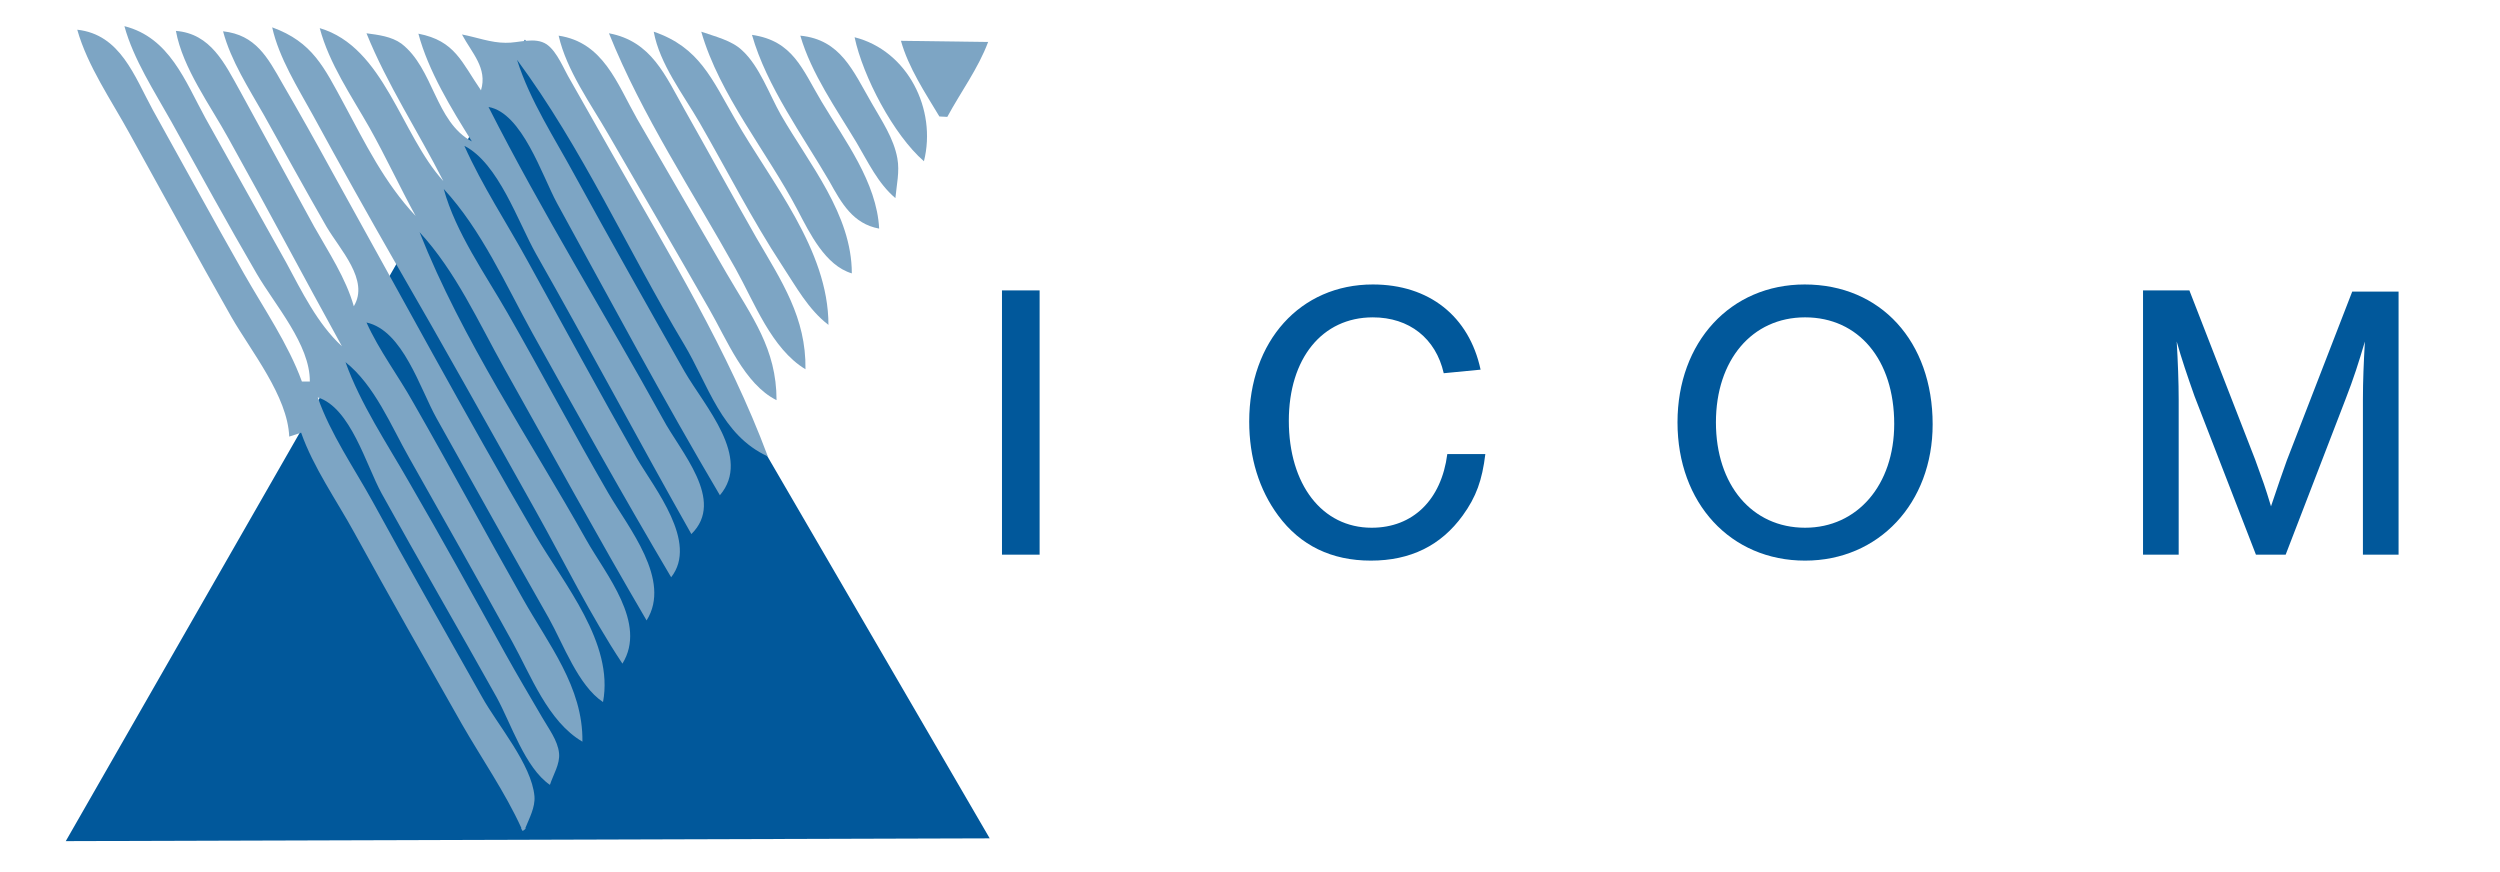 <?xml version="1.0" encoding="utf-8"?>
<!-- Generator: Adobe Illustrator 24.0.0, SVG Export Plug-In . SVG Version: 6.00 Build 0)  -->
<svg version="1.1" id="Livello_1" xmlns="http://www.w3.org/2000/svg" xmlns:xlink="http://www.w3.org/1999/xlink" x="0px" y="0px"
	 viewBox="0 0 631 220" style="enable-background:new 0 0 631 220;" xml:space="preserve">
<style type="text/css">
	.st0{display:none;fill:#F3F4F4;}
	.st1{fill:#01589B;}
	.st2{fill:none;}
	.st3{fill:#7DA5C4;}
	.st4{display:none;fill:#7DA5C4;}
	.st5{display:none;fill:#02487C;}
	.st6{enable-background:new    ;}
</style>
<path class="st0" d="M16,2v207c6.7-7.7,11.3-18.2,16.3-27c8.9-15.7,18.1-31.3,27.1-47l10.4-18c1.6-2.7,3.7-5.7,3.3-9
	c-0.5-3.5-3-7-4.7-10c-3.6-6.4-7.3-12.7-11-19c-8.5-14.6-16.9-29.3-25.3-44C27.3,26.5,21.8,18.1,18,9c10.9,1.7,15,13.4,20,22
	c12.6,22,26.1,43.6,38,66h2c1.1-8.7-8.3-18.8-12.6-26C53.2,50.7,39.1,29.9,30,8c10.1,3.5,14.1,12.2,19.2,21l23,40
	c3.7,6.4,7.3,15.2,13.8,19c-7.9-19.3-20.1-37-30.4-55C51.2,25.4,45.7,17.4,43,9c9,1.2,12.9,9.9,17,17c9.7,17,21.3,34,29,52
	c5.4-5.5-2.9-13.8-6-19C73.3,42.9,62.2,26.4,55,9c8.8,1.6,12.2,8.9,16.4,16c8.7,14.6,17,29.4,25.6,44c2.3-5.9-3.6-13-6.4-18
	C82.6,37.1,72.5,23.2,67,8c2.9,1.4,6.2,2.4,8.7,4.5c3.6,3.2,5.8,8.3,8.1,12.5c5.5,10.2,10.7,23,20.2,30C97.2,38.6,85.8,24.4,79,8
	c17.3,6.9,18,27.7,32,38c-4.7-12.8-13.1-25.2-20-37c8.1,1.6,11.7,5.9,15.7,13c2.9,5.2,5.3,12.1,11.3,14c-4.3-9.2-10.1-17.6-14-27
	c8.6,2.3,10.8,6.7,15,14c4.2-4.8-0.8-9.8-4-14c3.7,0.8,7.2,2,11,1.9c3-0.1,6.8-1.6,9.6,0.1c3.5,2.1,5.6,7.6,7.6,11
	c5.4,8.9,10.5,18,15.8,27c8.6,14.6,17.6,29.1,25.7,44c3.4,6.2,5.1,13,8.3,19.2c7.4,14.6,16.2,28.7,24.5,42.8
	c6.4,11,12.7,22.1,19.2,33c4.3,7.3,9.8,14.9,12.4,23H16v7h615V2H16z"/>
<g>
	<polygon class="st1" points="16.6,212.3 132.5,10 249.8,211.6 	"/>
	<path class="st2" d="M132.6,12L249,212.1l-231.4,0.7L132.6,12 M132.6,10L15.7,213.8l234.9-0.7L132.6,10L132.6,10z"/>
</g>
<path class="st3" d="M215,69c0-14.9-10.7-27.5-17.9-40c-2.9-5.1-5.4-12.3-9.8-16.3c-2.6-2.5-6.9-3.5-10.3-4.7
	c4.6,16,16.6,30.3,24.3,45C204.4,58.9,208.3,67,215,69z"/>
<path class="st3" d="M221.9,57.7c-0.6-11.7-8.7-22.3-14.5-32c-4.9-8.2-7.2-15.4-17.6-16.9c3.7,13,12.8,25.4,19.5,36.9
	C212.4,51.3,215.3,56.5,221.9,57.7z"/>
<path class="st3" d="M233.2,40.7c3.3-13.1-4.1-27.9-17.5-31.3C217.8,19.3,225.5,34,233.2,40.7z"/>
<path class="st3" d="M226,50c0.3-3.3,1.1-6.7,0.5-10c-0.9-5.1-4-9.6-6.5-14c-4.7-8.1-7.8-16-18-17c2.8,9.6,9.1,18.5,14.2,27
	C219.1,40.9,221.6,46.3,226,50z"/>
<path class="st3" d="M197.4,67c3.5,5.3,6.6,11.1,11.7,15c0-19-14.4-35.9-23.6-52c-5.8-10-9-18.1-20.5-22c1.5,8.2,7.5,15.9,11.6,23
	C183.5,43,189.8,55.4,197.4,67z"/>
<path class="st3" d="M239.1,29.5c3.4-6.3,7.8-12.2,10.3-18.9l-22-0.3c1.9,6.8,6.1,13.1,9.7,19.1L239.1,29.5z"/>
<path class="st3" d="M203.3,93.2c0.2-13-6-22.2-12.4-33.2c-6.1-10.7-12-21.5-18.1-32.3c-4.9-8.7-8.4-17.3-19.1-19.3
	c8.3,20.7,21.2,40.1,32,59.5C190.4,76.3,194.7,88,203.3,93.2z"/>
<path class="st3" d="M135.1,135c-17.6-30.2-34.3-61.1-51.3-91.7c-4.1-7.5-8.2-14.8-12.5-22.2c-3.8-6.7-6.8-12.3-15-13.2
	c2,7.5,6.5,14.4,10.3,21.1c5.3,9.5,10.4,18.8,15.8,28.2c3.4,5.8,10.9,13.5,6.9,20.1c-2-7.1-6.4-13.7-10-20.1L60.6,23
	c-3.9-7-7.4-14.5-16.2-15.2c1.7,9.4,8.7,18.8,13.3,27.2c9.7,17.4,19,35,28.6,52.4c-6.2-5.7-10.1-13.8-14.1-21.2L51.9,29.9
	c-5.2-9.5-9.1-20.4-20.5-23.3C33.7,15,39,23.1,43.3,30.8c7.1,12.8,14.1,25.6,21.5,38.3C69.4,77,78.3,87,78.2,96.3h-2
	c-3.4-9.4-9.6-18.4-14.6-27.2c-7.8-13.7-15.3-27.5-23-41.3c-4.7-8.6-8.2-19.1-19.1-20.3c2.6,9.2,8.6,17.8,13.2,26.2
	c8.5,15.3,17,31,25.7,46.3c5,8.7,14.2,20,14.6,30.2l3-1c3.1,8.8,8.9,17,13.4,25.2c8.9,16.2,18.1,32.4,27.2,48.4
	c5,8.7,10.9,17.2,15,26.2h-0.1c0.1,0.2,0.2,0.4,0.3,0.6c0,0,0,0,0.1,0.1h0.1c0.1-0.1,0.3-0.2,0.4-0.3c0,0,0.1,0,0.1-0.1
	c0.1-0.1,0.2-0.2,0.2-0.3c0,0,0,0-0.1,0c1-2.5,2.5-5.2,2.3-8c-0.7-8.1-9.4-18.1-13.3-25.2C112.4,159.4,103,143,94,126.5
	c-4.7-8.5-10.6-17-13.8-26.2c8.3,2.6,12.2,17.1,16.1,24.2c9.5,17.2,19.4,34.2,29,51.4c3.7,6.7,7.2,17.9,13.5,22.2
	c0.8-2.5,2.6-5.3,2.3-8c-0.3-3.2-2.7-6.3-4.3-9.1c-3.1-5.3-6.3-10.7-9.3-16.1c-8-14.5-16-29-24.3-43.3c-5.6-9.8-12.2-19.6-16-30.2
	c7.4,5.9,11.5,16.1,16.1,24.2c8.7,15.4,17.4,30.8,26,46.4c4.7,8.5,9,20.1,17.7,25.2c0.2-13.8-8.6-24.6-15.1-36.2
	c-9.3-16.4-18.2-33-27.6-49.4c-3.8-6.8-8.6-13.1-11.8-20.2c9.2,2,13.5,16.7,17.7,24.2c9.4,16.8,18.8,33.7,28.3,50.4
	c3.7,6.6,7.4,17,13.7,21.2C155,162.3,142.4,147.5,135.1,135z"/>
<path class="st3" d="M99.9,66.5c12,20.7,23.7,41.7,35.4,62.6c7.1,12.7,13.7,26.2,21.8,38.4c6.3-10.2-4.2-22.5-9.1-31.2
	c-14.2-25.3-31.4-50.6-42.1-77.7c9.2,10,14.8,22.6,21.4,34.4c11.9,21.2,23.6,42.6,35.9,63.6c6.4-10.2-4.6-23.4-9.7-32.2
	c-8.7-15-16.8-30.4-25.4-45.4c-5.6-9.8-13.1-20.3-16.1-31.3c9.6,10.4,15.6,24.1,22.4,36.4c11.5,20.7,23,41.3,35,61.6
	c6.9-8.8-4.2-22.4-8.7-30.1c-9.3-16.4-18.3-33-27.4-49.5c-5.3-9.7-11.6-19.2-16.1-29.3c8.6,4.4,13.5,19.1,18.1,27.3
	c13.3,23.4,25.9,47.2,39.2,70.7c8.7-8.5-2.8-20.8-7.2-29.1c-14.5-26.3-30.4-51.9-44-78.7c8.5,1.5,13.5,17.3,17.3,24.3
	c13.5,24.6,26.8,49.5,41.1,73.7c8.1-9.5-3.8-22.4-8.9-31.2c-9.3-16.4-18.6-32.9-27.7-49.5c-5.2-9.6-11.3-18.8-14.6-29.2
	c16.5,22.3,27.9,48,42.1,71.7c6.2,10.3,9.4,23,21.2,28.4c-9.9-26.6-24.9-51-38.9-75.7L144,20.3c-1.7-2.8-3.3-7.2-6-9.1
	c-3-2-7.1-0.3-10.4-0.4c-3.7,0-7.3-1.4-11-2.1c2.5,4.7,6.5,8.5,4.8,14.1c-4.9-7.1-6.5-12.5-15.8-14.3c2.5,9.4,8.3,18.9,13.5,27.2
	c-9.3-5-9.6-18.4-17.8-24.7c-2.5-1.8-5.8-2.2-8.8-2.6c5.2,12.9,13.1,24.9,19.4,37.3C101.2,34,97,11.9,80.7,7.1
	c2.4,9,8,17.1,12.6,25.2c4.1,7.3,7.6,14.9,11.6,22.2C97,46.1,92.2,36.2,86.8,26.2c-5-9.2-7.9-15.6-18.1-19.3
	c1.7,7.7,6.5,15.3,10.3,22.2C85.8,41.6,92.8,54.1,99.9,66.5z"/>
<path class="st3" d="M179,78c4.4,7.6,8.9,19,17,23c0-13-6.2-21-12.6-32c-7.5-13-15.1-26-22.6-39c-5.1-9-8.5-19.3-19.8-21
	c2,8.8,8.1,17.2,12.6,25C162.1,48.7,170.6,63.3,179,78z"/>
<path class="st4" d="M337,77c4.6,0.1,9.3-2.8,14-3.6c5.2-0.8,9.9,0.5,15,1.6C358.2,68.9,344.8,72.6,337,77 M445,74
	c4.2,1.3,8.7-0.7,13-0.9c4.4-0.2,8.7,1.1,13,1.9C464,69.6,452.9,72.5,445,74z"/>
<path class="st5" d="M387,118c-2.8,0-6.9-0.7-9.4,1c-2.7,1.9-3.7,6.3-5.6,9c-3.9,5.6-11.2,9.1-18.1,8.9c-26.4-0.9-30.2-41.4-9-52.5
	c7.9-4.1,18.1-2.8,24.9,3c3.4,2.9,4.9,8.2,8.6,10.6c2.3,1.5,5.9,1,8.5,1c-3.3-22.2-30.1-32.6-49-21.6c-9.7,5.6-14.8,15.8-15.8,26.6
	c-1.1,11,1,23.8,8.9,32c11.4,11.7,33.5,12.7,45.7,1.6C382.4,132.4,385.3,125.2,387,118 M454,73.4c-9.6,1.4-17.4,4.7-23.5,12.6
	c-9.8,12.6-8.9,37,1.8,48.9c8.4,9.4,21.8,11.4,33.7,9.8c27.5-3.6,36.5-39.4,20.5-59.7C479.1,75.7,465.5,71.8,454,73.4z"/>
<path class="st4" d="M271,144h11V90c0-5.9,2.3-17.2-6.9-15.8c-6.3,1-4.1,12.2-4.1,16.8V144 M534,74c4.2,1.8,9.5,1,14,1
	C543.8,73.2,538.5,74,534,74 M597,74c4.2,1.8,9.5,1,14,1C606.8,73.2,601.5,74,597,74z"/>
<path class="st5" d="M272,75v68h9V75H272z"/>
<path class="st4" d="M368,75c1.5,1.1,2.2,1.4,4,2C370.5,75.7,370,75.5,368,75 M442.7,75.3c-0.4,0.4,0.6,0.4,0.7,0.3
	C443.8,75.2,442.7,75.3,442.7,75.3 M473.7,75.3c-0.4,0.4,0.6,0.4,0.7,0.3C474.8,75.2,473.7,75.3,473.7,75.3z"/>
<path class="st5" d="M534,75v68h9l1-53c7.1,12.2,11.8,26.1,17.4,39c1.6,3.7,4,12.7,8,14.4c6.4,2.7,9.8-4.9,11.7-9.4
	c6.3-14.3,15.2-29.8,18.9-45c1.8,6,1,12.8,1,19v35h10V75c-3.7,0-10.2-1.3-13.3,1c-3.6,2.7-5.2,10-7,14c-5.8,12.9-13.8,26.4-17.7,40
	h-2c-3.2-13.4-10.8-26.4-16.3-39c-1.8-4.2-3.7-12.2-7.4-15C544.2,73.7,537.7,75,534,75z"/>
<path class="st4" d="M440.7,76.3c-0.4,0.4,0.6,0.4,0.7,0.3C441.8,76.2,440.7,76.3,440.7,76.3 M475.7,76.3c-0.4,0.4,0.6,0.4,0.7,0.3
	C476.8,76.2,475.7,76.3,475.7,76.3 M548,76l1,1L548,76 M596,76l1,1L596,76 M372.7,77.3c-0.4,0.4,0.6,0.4,0.7,0.3
	C373.8,77.2,372.7,77.3,372.7,77.3 M439,77l1,1L439,77 M477.7,77.3c-0.4,0.4,0.6,0.4,0.7,0.3C478.8,77.2,477.7,77.3,477.7,77.3
	 M335,78l1,1L335,78 M374.7,78.3c-0.4,0.4,0.6,0.4,0.7,0.3C375.8,78.2,374.7,78.3,374.7,78.3 M438,78l1,1L438,78 M479,78l1,1L479,78
	 M549.3,78.7c-0.1,0.1-0.1,1.1,0.3,0.7C549.7,79.3,549.8,78.2,549.3,78.7 M334,79l1,1L334,79 M376,79l1,1L376,79 M436,79l1,1L436,79
	 M480.7,79.3c-0.4,0.4,0.6,0.4,0.7,0.3C481.8,79.2,480.7,79.3,480.7,79.3 M595,79l1,1L595,79 M333,80l1,1L333,80 M377,80l1,1L377,80
	 M435,80l1,1L435,80 M482,80l1,1L482,80 M332,81l1,1L332,81 M378,81c1.1,1.5,1.5,1.9,3,3C380.1,81.9,380.1,81.9,378,81 M434,81l1,1
	L434,81 M445,85c3.8,0.1,7.2-2.3,11-2.7c5.7-0.6,11.8,1.7,17,3.7C465.7,79.1,453.1,80.4,445,85 M483,81l1,1L483,81 M550,81l1,1
	L550,81 M594,81l1,1L594,81 M331,82l1,1L331,82 M346,83c4.3,1.5,10.3,0,15,0C356.4,81.1,350.8,82.1,346,83 M433,82l1,1L433,82z"/>
<path class="st0" d="M454,82.5c-19.5,3.6-27.1,30.7-14.6,45.4c6.1,7.2,16.6,9.3,25.6,7.8c17.8-3.1,24.6-25.9,16.6-40.7
	C476.5,85.7,464.4,80.6,454,82.5z"/>
<path class="st4" d="M484,82l1,1L484,82 M330,83l1,1L330,83 M361,83c1.2,0.7,1.5,0.7,3,1C362.8,83.3,362.5,83.3,361,83 M432,83l1,1
	L432,83 M485,83l1,1L485,83 M551,83l1,1L551,83 M593,83l1,1L593,83 M329,84l1,1L329,84 M344.7,84.3c-0.4,0.4,0.6,0.4,0.7,0.3
	C345.8,84.2,344.7,84.3,344.7,84.3 M365,84l1,1L365,84 M381,84l1,1L381,84 M431,84l1,1L431,84 M486,84l1,1L486,84 M328,85l1,1
	L328,85 M342.7,85.3c-0.4,0.4,0.6,0.4,0.7,0.3C343.8,85.2,342.7,85.3,342.7,85.3 M367,85l1,1L367,85 M382,85l1,1L382,85 M430,85l1,1
	L430,85 M533,85v59h11v-35c-1.6,3.7-1,8-1,12v22h-9v-39C534,98.1,535.3,90.5,533,85 M552,85l1,1L552,85 M592,85l1,1L592,85
	 M327.3,86.7c-0.1,0.1-0.1,1.1,0.3,0.7C327.7,87.3,327.8,86.2,327.3,86.7 M341,86l1,1L341,86 M368.7,86.3c-0.4,0.4,0.6,0.4,0.7,0.3
	C369.8,86.2,368.7,86.3,368.7,86.3 M443,86l1,1L443,86 M474,86l1,1L474,86 M487,86l1,1L487,86 M340,87l1,1L340,87 M370,87l1,1
	L370,87 M383,87l1,1L383,87 M429,87l1,1L429,87 M442,87l1,1L442,87 M475,87l1,1L475,87 M488,87l1,1L488,87 M326,88l1,1L326,88
	 M338,88v2c1.6-0.5,1.5-0.4,2-2H338 M371,88l1,1L371,88 M384,88l1,5C385.7,90.8,385.3,89.9,384,88 M428,88l1,1L428,88 M441,88l1,1
	L441,88 M476,88l1,1L476,88 M489.3,88.7c-0.1,0.1-0.1,1.1,0.3,0.7C489.7,89.3,489.8,88.2,489.3,88.7 M553,88l1,1L553,88 M591,88l1,1
	L591,88 M372.3,89.7c-0.1,0.1-0.1,1.1,0.3,0.7C372.7,90.3,372.8,89.2,372.3,89.7 M440,89l1,1L440,89 M477,89l1,1L477,89 M600,89l1,1
	L600,89 M325,90l1,1L325,90 M337,90l1,1L337,90 M427,90l1,1L427,90 M439,90l1,1L439,90 M478,90l1,1L478,90 M490.3,90.7
	c-0.1,0.1-0.1,1.1,0.3,0.7C490.7,91.3,490.8,90.2,490.3,90.7 M544,90l1,1L544,90 M554,90l1,1L554,90 M590,90l1,1L590,90 M336,91l1,1
	L336,91 M373,91l1,1L373,91 M438,91l1,1L438,91 M479,91l1,1L479,91 M599,91l1,1L599,91 M324,92l-1,4C324.1,94.4,324.4,93.9,324,92
	 M335.3,92.7c-0.1,0.1-0.1,1.1,0.3,0.7C335.7,93.3,335.8,92.2,335.3,92.7 M374.3,92.7c-0.1,0.1-0.1,1.1,0.3,0.7
	C374.7,93.3,374.8,92.2,374.3,92.7 M426,92l1,1L426,92 M437,92l1,1L437,92 M480,92l1,1L480,92 M491.3,92.7c-0.1,0.1-0.1,1.1,0.3,0.7
	C491.7,93.3,491.8,92.2,491.3,92.7 M545,92l1,1L545,92 M555,92l1,1L555,92 M589,92l1,1L589,92 M386,93v3
	C386.7,94.4,386.7,94.6,386,93 M334,94l1,1L334,94 M375,94l1,1L375,94 M436,94l1,1L436,94 M481,94l1,1L481,94 M492,94v3
	C492.7,95.4,492.7,95.6,492,94 M546,94l1,1L546,94 M556.3,94.7c-0.1,0.1-0.1,1.1,0.3,0.7C556.7,95.3,556.8,94.2,556.3,94.7 M588,94
	l1,1L588,94 M598,94l1,1L598,94 M376,95v3C376.7,96.4,376.7,96.6,376,95 M425,95v3C425.7,96.4,425.7,96.6,425,95 M333,96v3
	C333.7,97.4,333.7,97.6,333,96 M387,96c-2.4,3.8-6,2.9-10,2c2.6,3,7.3,2,11,2C387.8,98.3,387.7,97.5,387,96 M435,96v3
	C435.7,97.4,435.7,97.6,435,96 M482,96l1,1L482,96 M547.3,96.7c-0.1,0.1-0.1,1.1,0.3,0.7C547.7,97.3,547.8,96.2,547.3,96.7 M597,96
	l1,1L597,96 M322,97v5C322.8,100,322.8,99,322,97 M483,97v3C483.7,98.4,483.7,98.6,483,97 M557,97l1,1L557,97 M587,97l1,1L587,97
	 M424,98v5C424.8,101,424.8,100,424,98 M596,98l1,1L596,98 M332,99v3C332.7,100.4,332.7,100.6,332,99 M434.3,99.7
	c-0.1,0.1-0.1,1.1,0.3,0.7C434.7,100.3,434.8,99.2,434.3,99.7 M548,99l1,1L548,99 M558,99l1,1L558,99 M586,99l1,1L586,99
	 M595.3,100.7c-0.1,0.1-0.1,1.1,0.3,0.7C595.7,101.3,595.8,100.2,595.3,100.7 M549,101l1,1L549,101 M559,101l1,1L559,101 M585,101
	l1,1L585,101 M433,102v15C434.7,112.9,434.7,106.1,433,102 M321,103c0,8.7,0.6,16.6,3,25c1.3-4.4-1.1-9.5-1.7-14
	C321.8,110.3,322.5,106.5,321,103 M484.3,103.7c-0.1,0.1-0.1,1.1,0.3,0.7C484.7,104.3,484.8,103.2,484.3,103.7 M550.3,103.7
	c-0.1,0.1-0.1,1.1,0.3,0.7C550.7,104.3,550.8,103.2,550.3,103.7 M594,103l1,1L594,103 M423,104v11C424.4,111.6,424.4,107.4,423,104
	 M560,104l1,1L560,104 M331,105v9C332.3,111,332.3,108,331,105 M494,105v8C495.2,110.2,495.2,107.8,494,105 M593,105l1,1L593,105
	 M551,106l1,1L551,106 M561,106l1,1L561,106 M583,106l1,1L583,106 M592.3,107.7c-0.1,0.1-0.1,1.1,0.3,0.7
	C592.7,108.3,592.8,107.2,592.3,107.7 M552,108l1,1L552,108 M562,108l1,1L562,108 M582,108l1,1L582,108z"/>
<path class="st4" d="M553.3,110.7c-0.1,0.1-0.1,1.1,0.3,0.7C553.7,111.3,553.8,110.2,553.3,110.7 M563,110l1,1L563,110 M581,110l1,1
	L581,110 M591,110l1,1L591,110 M72,112l1,1L72,112 M580,112l1,1L580,112 M590,112l1,1L590,112 M484,113v5
	C484.8,116,484.8,115,484,113 M554,113l1,1L554,113 M564,113l1,1L564,113 M71,114l1,1L71,114 M332,114v5
	C332.8,117,332.8,116,332,114 M579,114l1,1L579,114 M589,114l1,1L589,114 M70,115l1,1L70,115 M424,115v4
	C424.7,117.2,424.7,116.8,424,115 M555,115l1,1L555,115 M565,115l1,1L565,115 M195,116l1,1L195,116 M588.3,116.7
	c-0.1,0.1-0.1,1.1,0.3,0.7C588.7,117.3,588.8,116.2,588.3,116.7 M69,117l1,1L69,117 M377,117c3.4,1.4,7.4,1.1,11,2
	C385.4,116,380.7,117,377,117 M493.3,117.7c-0.1,0.1-0.1,1.1,0.3,0.7C493.7,118.3,493.8,117.2,493.3,117.7 M556.3,117.7
	c-0.1,0.1-0.1,1.1,0.3,0.7C556.7,118.3,556.8,117.2,556.3,117.7 M566,117l1,1L566,117 M578,117l1,1L578,117 M196,118l1,1L196,118
	 M483,118l1,1L483,118 M68,119l1,1L68,119 M333,119v3C333.7,120.4,333.7,120.6,333,119 M376,119l1,1L376,119 M434,119l1,1L434,119
	 M577,119l1,1L577,119 M587,119l1,1L587,119 M197,120l1,1L197,120 M386,120l-1,4C386.7,122.6,386.8,122,386,120 M435,120v3
	C435.7,121.4,435.7,121.6,435,120 M557,120l1,1L557,120 M567,120l1,1L567,120 M67,121l1,1L67,121 M375,121l1,1L375,121 M482,121l1,1
	L482,121 M576,121l1,1L576,121 M586,121l1,1L586,121 M66,122l1,1L66,122 M334,122v3C334.7,123.4,334.7,123.6,334,122 M425,122l1,4
	C426.6,124,426.3,123.7,425,122 M492,122l1,1L492,122 M558,122l1,1L558,122 M568,122l1,1L568,122 M199,123l1,1L199,123 M374.3,123.7
	c-0.1,0.1-0.1,1.1,0.3,0.7C374.7,124.3,374.8,123.2,374.3,123.7 M436.3,123.7c-0.1,0.1-0.1,1.1,0.3,0.7
	C436.7,124.3,436.8,123.2,436.3,123.7 M481,123l1,1L481,123 M575,123l1,1L575,123 M585.3,123.7c-0.1,0.1-0.1,1.1,0.3,0.7
	C585.7,124.3,585.8,123.2,585.3,123.7 M65,124l1,1L65,124 M559,124l1,1L559,124 M569,124l1,1L569,124 M200,125l1,1L200,125
	 M335.3,125.7c-0.1,0.1-0.1,1.1,0.3,0.7C335.7,126.3,335.8,125.2,335.3,125.7 M373,125l1,1L373,125 M437.3,125.7
	c-0.1,0.1-0.1,1.1,0.3,0.7C437.7,126.3,437.8,125.2,437.3,125.7 M480,125l1,1L480,125 M491,125l1,1L491,125 M574,125l1,1L574,125
	 M64,126l1,1L64,126 M384,126l-1,3C384.8,128,385,127.8,384,126 M427,126v3C427.7,127.4,427.7,127.6,427,126 M560.3,126.7
	c-0.1,0.1-0.1,1.1,0.3,0.7C560.7,127.3,560.8,126.2,560.3,126.7 M570.3,126.7c-0.1,0.1-0.1,1.1,0.3,0.7
	C570.7,127.3,570.8,126.2,570.3,126.7 M584,126l1,1L584,126 M63.3,127.7c-0.1,0.1-0.1,1.1,0.3,0.7C63.7,128.3,63.8,127.2,63.3,127.7
	 M201,127l1,1L201,127 M336,127l1,1L336,127 M372,127l1,1L372,127 M438,127l1,1L438,127 M479,127l1,1L479,127 M490,127l1,1L490,127
	 M573,127l1,1L573,127 M325.3,128.7c-0.1,0.1-0.1,1.1,0.3,0.7C325.7,129.3,325.8,128.2,325.3,128.7 M337.3,128.7
	c-0.1,0.1-0.1,1.1,0.3,0.7C337.7,129.3,337.8,128.2,337.3,128.7 M439,128l1,1L439,128 M478,128l1,1L478,128 M583,128l1,1L583,128
	 M62,129l1,1L62,129 M371,129l1,1L371,129 M428,129l1,1L428,129 M440,129l1,1L440,129 M477,129l1,1L477,129 M489,129l1,1L489,129
	 M561,129l1,1L561,129 M571.7,129.3c-0.4,0.4,0.6,0.4,0.7,0.3C572.8,129.2,571.7,129.3,571.7,129.3 M203,130l1,1L203,130 M326,130
	l1,1L326,130 M338.7,130.3c-0.4,0.4,0.6,0.4,0.7,0.3C339.8,130.2,338.7,130.3,338.7,130.3 M370,130l1,1L370,130 M382,130l1,1
	L382,130 M441,130l1,1L441,130 M476,130l1,1L476,130 M582,130l1,1L582,130 M61,131l1,1L61,131 M327.3,131.7
	c-0.1,0.1-0.1,1.1,0.3,0.7C327.7,132.3,327.8,131.2,327.3,131.7 M340,131l1,1L340,131 M369,131l1,1L369,131 M429,131l1,1L429,131
	 M442.7,131.3c-0.4,0.4,0.6,0.4,0.7,0.3C443.8,131.2,442.7,131.3,442.7,131.3 M475,131l1,1L475,131 M488,131l1,1L488,131 M562,131
	l1,1L562,131 M204,132l1,1L204,132 M341,132l1,1L341,132 M367.7,132.3c-0.4,0.4,0.6,0.4,0.7,0.3
	C368.8,132.2,367.7,132.3,367.7,132.3 M381,132l1,1L381,132 M430,132l1,1L430,132 M444,132l1,1L444,132 M473,132l1,1L473,132
	 M487,132l1,1L487,132 M60,133l1,1L60,133 M328,133l1,1L328,133 M343,133l1,1L343,133 M365.7,133.3c-0.4,0.4,0.6,0.4,0.7,0.3
	C366.8,133.2,365.7,133.3,365.7,133.3 M380,133l1,1L380,133 M445.7,133.3c-0.4,0.4,0.6,0.4,0.7,0.3
	C446.8,133.2,445.7,133.3,445.7,133.3 M471.7,133.3c-0.4,0.4,0.6,0.4,0.7,0.3C472.8,133.2,471.7,133.3,471.7,133.3 M563,133l1,1
	L563,133 M581,133l1,1L581,133 M59.3,134.7c-0.1,0.1-0.1,1.1,0.3,0.7C59.7,135.3,59.8,134.2,59.3,134.7 M205,134l1,1L205,134
	 M329,134l1,1L329,134 M344,134c1.2,0.7,1.5,0.7,3,1C345.8,134.3,345.5,134.3,344,134 M363.7,134.3c-0.4,0.4,0.6,0.4,0.7,0.3
	C364.8,134.2,363.7,134.3,363.7,134.3 M379,134l1,1L379,134 M431,134l1,1L431,134 M447,134c1.8,1.3,2.9,1.6,5,2
	C450.3,134.7,449.1,134.4,447,134 M469.7,134.3c-0.4,0.4,0.6,0.4,0.7,0.3C470.8,134.2,469.7,134.3,469.7,134.3 M486,134l1,1L486,134
	 M206,135l1,1L206,135 M330,135l1,1L330,135 M347,135c1.2,0.7,1.5,0.7,3,1C348.8,135.3,348.5,135.3,347,135 M360,135
	c1.2,0.7,1.5,0.7,3,1C361.8,135.3,361.5,135.3,360,135 M432,135l1,1L432,135 M466,135c1.2,0.7,1.5,0.7,3,1
	C467.8,135.3,467.5,135.3,466,135 M485,135l1,1L485,135 M564,135l1,1L564,135 M580,135l1,1L580,135 M58,136l1,1L58,136 M331,136l1,1
	L331,136 M350,136c2.9,1.2,5.9,1,9,1C356.1,135.8,353.1,136,350,136 M378,136l1,1L378,136 M433,136l1,1L433,136 M453,136
	c4,1.7,8.7,1,13,1C462,135.3,457.3,136,453,136 M484,136l1,1L484,136 M207,137l1,1L207,137 M332,137l1,1L332,137 M377,137l1,1
	L377,137 M434,137l1,1L434,137 M482.7,137.3c-0.4,0.4,0.6,0.4,0.7,0.3C483.8,137.2,482.7,137.3,482.7,137.3 M565.3,137.7
	c-0.1,0.1-0.1,1.1,0.3,0.7C565.7,138.3,565.8,137.2,565.3,137.7 M579,137l1,1L579,137 M57,138l1,1L57,138 M333,138l1,1L333,138
	 M375,138l1,1L375,138 M436,138l1,1L436,138 M481,138l1,1L481,138 M208,139l1,1L208,139 M334,139l1,1L334,139 M374,139l1,1L374,139
	 M437,139l1,1L437,139 M480,139l1,1L480,139 M578.3,139.7c-0.1,0.1-0.1,1.1,0.3,0.7C578.7,140.3,578.8,139.2,578.3,139.7 M56,140
	l1,1L56,140 M336,140l1,1L336,140 M373,140l1,1L373,140 M438.7,140.3c-0.4,0.4,0.6,0.4,0.7,0.3C439.8,140.2,438.7,140.3,438.7,140.3
	 M478.7,140.3c-0.4,0.4,0.6,0.4,0.7,0.3C479.8,140.2,478.7,140.3,478.7,140.3 M566,140l1,1L566,140 M55,141l1,1L55,141 M209,141l1,1
	L209,141 M337.7,141.3c-0.4,0.4,0.6,0.4,0.7,0.3C338.8,141.2,337.7,141.3,337.7,141.3 M371,141l1,1L371,141 M440,141l1,1L440,141
	 M476.7,141.3c-0.4,0.4,0.6,0.4,0.7,0.3C477.8,141.2,476.7,141.3,476.7,141.3 M210,142l1,1L210,142 M339,142l1,1L339,142
	 M369.7,142.3c-0.4,0.4,0.6,0.4,0.7,0.3C370.8,142.2,369.7,142.3,369.7,142.3 M441.7,142.3c-0.4,0.4,0.6,0.4,0.7,0.3
	C442.8,142.2,441.7,142.3,441.7,142.3 M474.7,142.3c-0.4,0.4,0.6,0.4,0.7,0.3C475.8,142.2,474.7,142.3,474.7,142.3 M567,142l1,1
	L567,142 M577,142l1,1L577,142 M54,143l1,1L54,143 M341.7,143.3c-0.4,0.4,0.6,0.4,0.7,0.3C342.8,143.2,341.7,143.3,341.7,143.3
	 M362,144c2.5,1,4.4,0.6,7,0C366.6,143.3,364.5,143.7,362,144 M444.7,143.3c-0.4,0.4,0.6,0.4,0.7,0.3
	C445.8,143.2,444.7,143.3,444.7,143.3 M472.7,143.3c-0.4,0.4,0.6,0.4,0.7,0.3C473.8,143.2,472.7,143.3,472.7,143.3 M573,143
	c1.5,0.7,2.3,0.8,4,1C575.5,143.3,574.7,143.2,573,143 M601,143c3.2,1.3,6.6,1,10,1C607.8,142.7,604.4,143,601,143 M211,144l1,1
	L211,144 M343,144c1.2,0.7,1.5,0.7,3,1C344.8,144.3,344.5,144.3,343,144 M446,144c1.8,0.8,3,0.9,5,1C449.2,144.2,448,144.1,446,144
	 M451,145c6.2,2.6,14.5,0.8,21,0C466.4,142.8,457.1,145,451,145 M568,144c1.8,0.8,3,0.9,5,1C571.2,144.2,570,144.1,568,144 M53,145
	l1,1L53,145 M346,145c4.7,2,10.9,1,16,1C357.3,144,351.1,145,346,145 M212,146l1,1L212,146 M52,147l1,1L52,147 M51,148l1,1L51,148
	 M213,148l1,1L213,148 M214,149l1,1L214,149 M50,150l1,1L50,150 M215,151l1,1L215,151 M49,152l1,1L49,152 M48.3,153.7
	c-0.1,0.1-0.1,1.1,0.3,0.7C48.7,154.3,48.8,153.2,48.3,153.7 M216,153l1,1L216,153 M47,155l1,1L47,155 M217,155l1,1L217,155
	 M218,156l1,1L218,156 M46,157l1,1L46,157 M219,158l1,1L219,158 M45,159l1,1L45,159 M44,160l1,1L44,160 M220,160l1,1L220,160
	 M221,161l1,1L221,161 M43,162l1,1L43,162 M222,163l1,1L222,163 M42,164l1,1L42,164 M223,165l1,1L223,165 M41,166l1,1L41,166
	 M40,167l1,1L40,167 M224,167l1,1L224,167 M225,168l1,1L225,168 M39,169l1,1L39,169 M226,170l1,1L226,170 M38,171l1,1L38,171
	 M37.3,172.7c-0.1,0.1-0.1,1.1,0.3,0.7C37.7,173.3,37.8,172.2,37.3,172.7 M227,172l1,1L227,172 M228.3,173.7
	c-0.1,0.1-0.1,1.1,0.3,0.7C228.7,174.3,228.8,173.2,228.3,173.7 M36,174l1,1L36,174 M229,175l1,1L229,175 M35,176l1,1L35,176
	 M230,177l1,1L230,177 M34,178l1,1L34,178 M33,179l1,1L33,179 M231,179l1,1L231,179 M232,180l1,1L232,180 M32,181l1,1L32,181
	 M233,182l1,1L233,182 M31,183l1,1L31,183 M234,184l1,1L234,184 M30,185l1,1L30,185 M29,186l1,1L29,186 M235,186l1,1L235,186
	 M236,187l1,1L236,187 M28,188l1,1L28,188 M237,189l1,1L237,189 M27,190l1,1L27,190 M26,191l1,1L26,191 M238,191l1,1L238,191
	 M239.3,192.7c-0.1,0.1-0.1,1.1,0.3,0.7C239.7,193.3,239.8,192.2,239.3,192.7 M25,193l1,1L25,193 M240,194l1,1L240,194 M24,195l1,1
	L24,195 M241,196l1,1L241,196 M23,197l1,1L23,197 M22,198l1,1L22,198 M242,198l1,1L242,198 M243,199l1,1L243,199 M21,200l1,1L21,200
	 M244,201l1,1L244,201 M20,202l1,1L20,202 M245,203l1,1L245,203 M19,204l1,1L19,204 M18,205l1,1L18,205 M246,205l1,1L246,205
	 M247,206l1,1L247,206 M17,207l1,1L17,207z"/>
<g class="st6">
	<path class="st1" d="M262.4,140h-9.5V73.3h9.5V140z"/>
	<path class="st1" d="M364.4,94.2c-2-8.8-8.7-14.1-17.9-14.1c-12.8,0-21.2,10.4-21.2,26.1c0,16.1,8.4,27,20.9,27
		c10.4,0,17.6-7,19.1-18.6h9.6c-0.8,6.6-2.3,10.8-5.7,15.5c-5.5,7.6-13.2,11.4-23.2,11.4c-9.9,0-17.8-3.8-23.4-11.4
		c-4.8-6.5-7.3-14.6-7.3-23.7c0-20.3,12.9-34.6,31.2-34.6c14.2,0,24.3,8,27.2,21.5L364.4,94.2z"/>
	<path class="st1" d="M487.8,107.1c0,19.9-13.6,34.4-32.2,34.4c-18.8,0-32.2-14.5-32.2-34.9c0-20.3,13.4-34.8,32.1-34.8
		C474.7,71.8,487.8,86.2,487.8,107.1z M433.1,106.6c0,15.8,9.1,26.6,22.5,26.6c13.2,0,22.5-10.8,22.5-26.2c0-16.2-9-26.9-22.5-26.9
		C442.2,80.1,433.1,90.9,433.1,106.6z"/>
	<path class="st1" d="M569.4,140l-15.5-40c-1.8-5.1-3.3-9.5-4.5-13.8c0.3,5,0.5,10.4,0.5,14.6V140h-9V73.3h11.7l16.6,42.7
		c2.1,5.8,2.4,6.5,4,11.8c2-6,2.8-8.2,4-11.6l16.5-42.6h11.7V140h-9v-39.2c0-4.6,0.2-9.4,0.5-14.6c-1.6,5.4-2.8,9.2-4.9,14.6
		L576.9,140H569.4z"/>
</g>
</svg>
